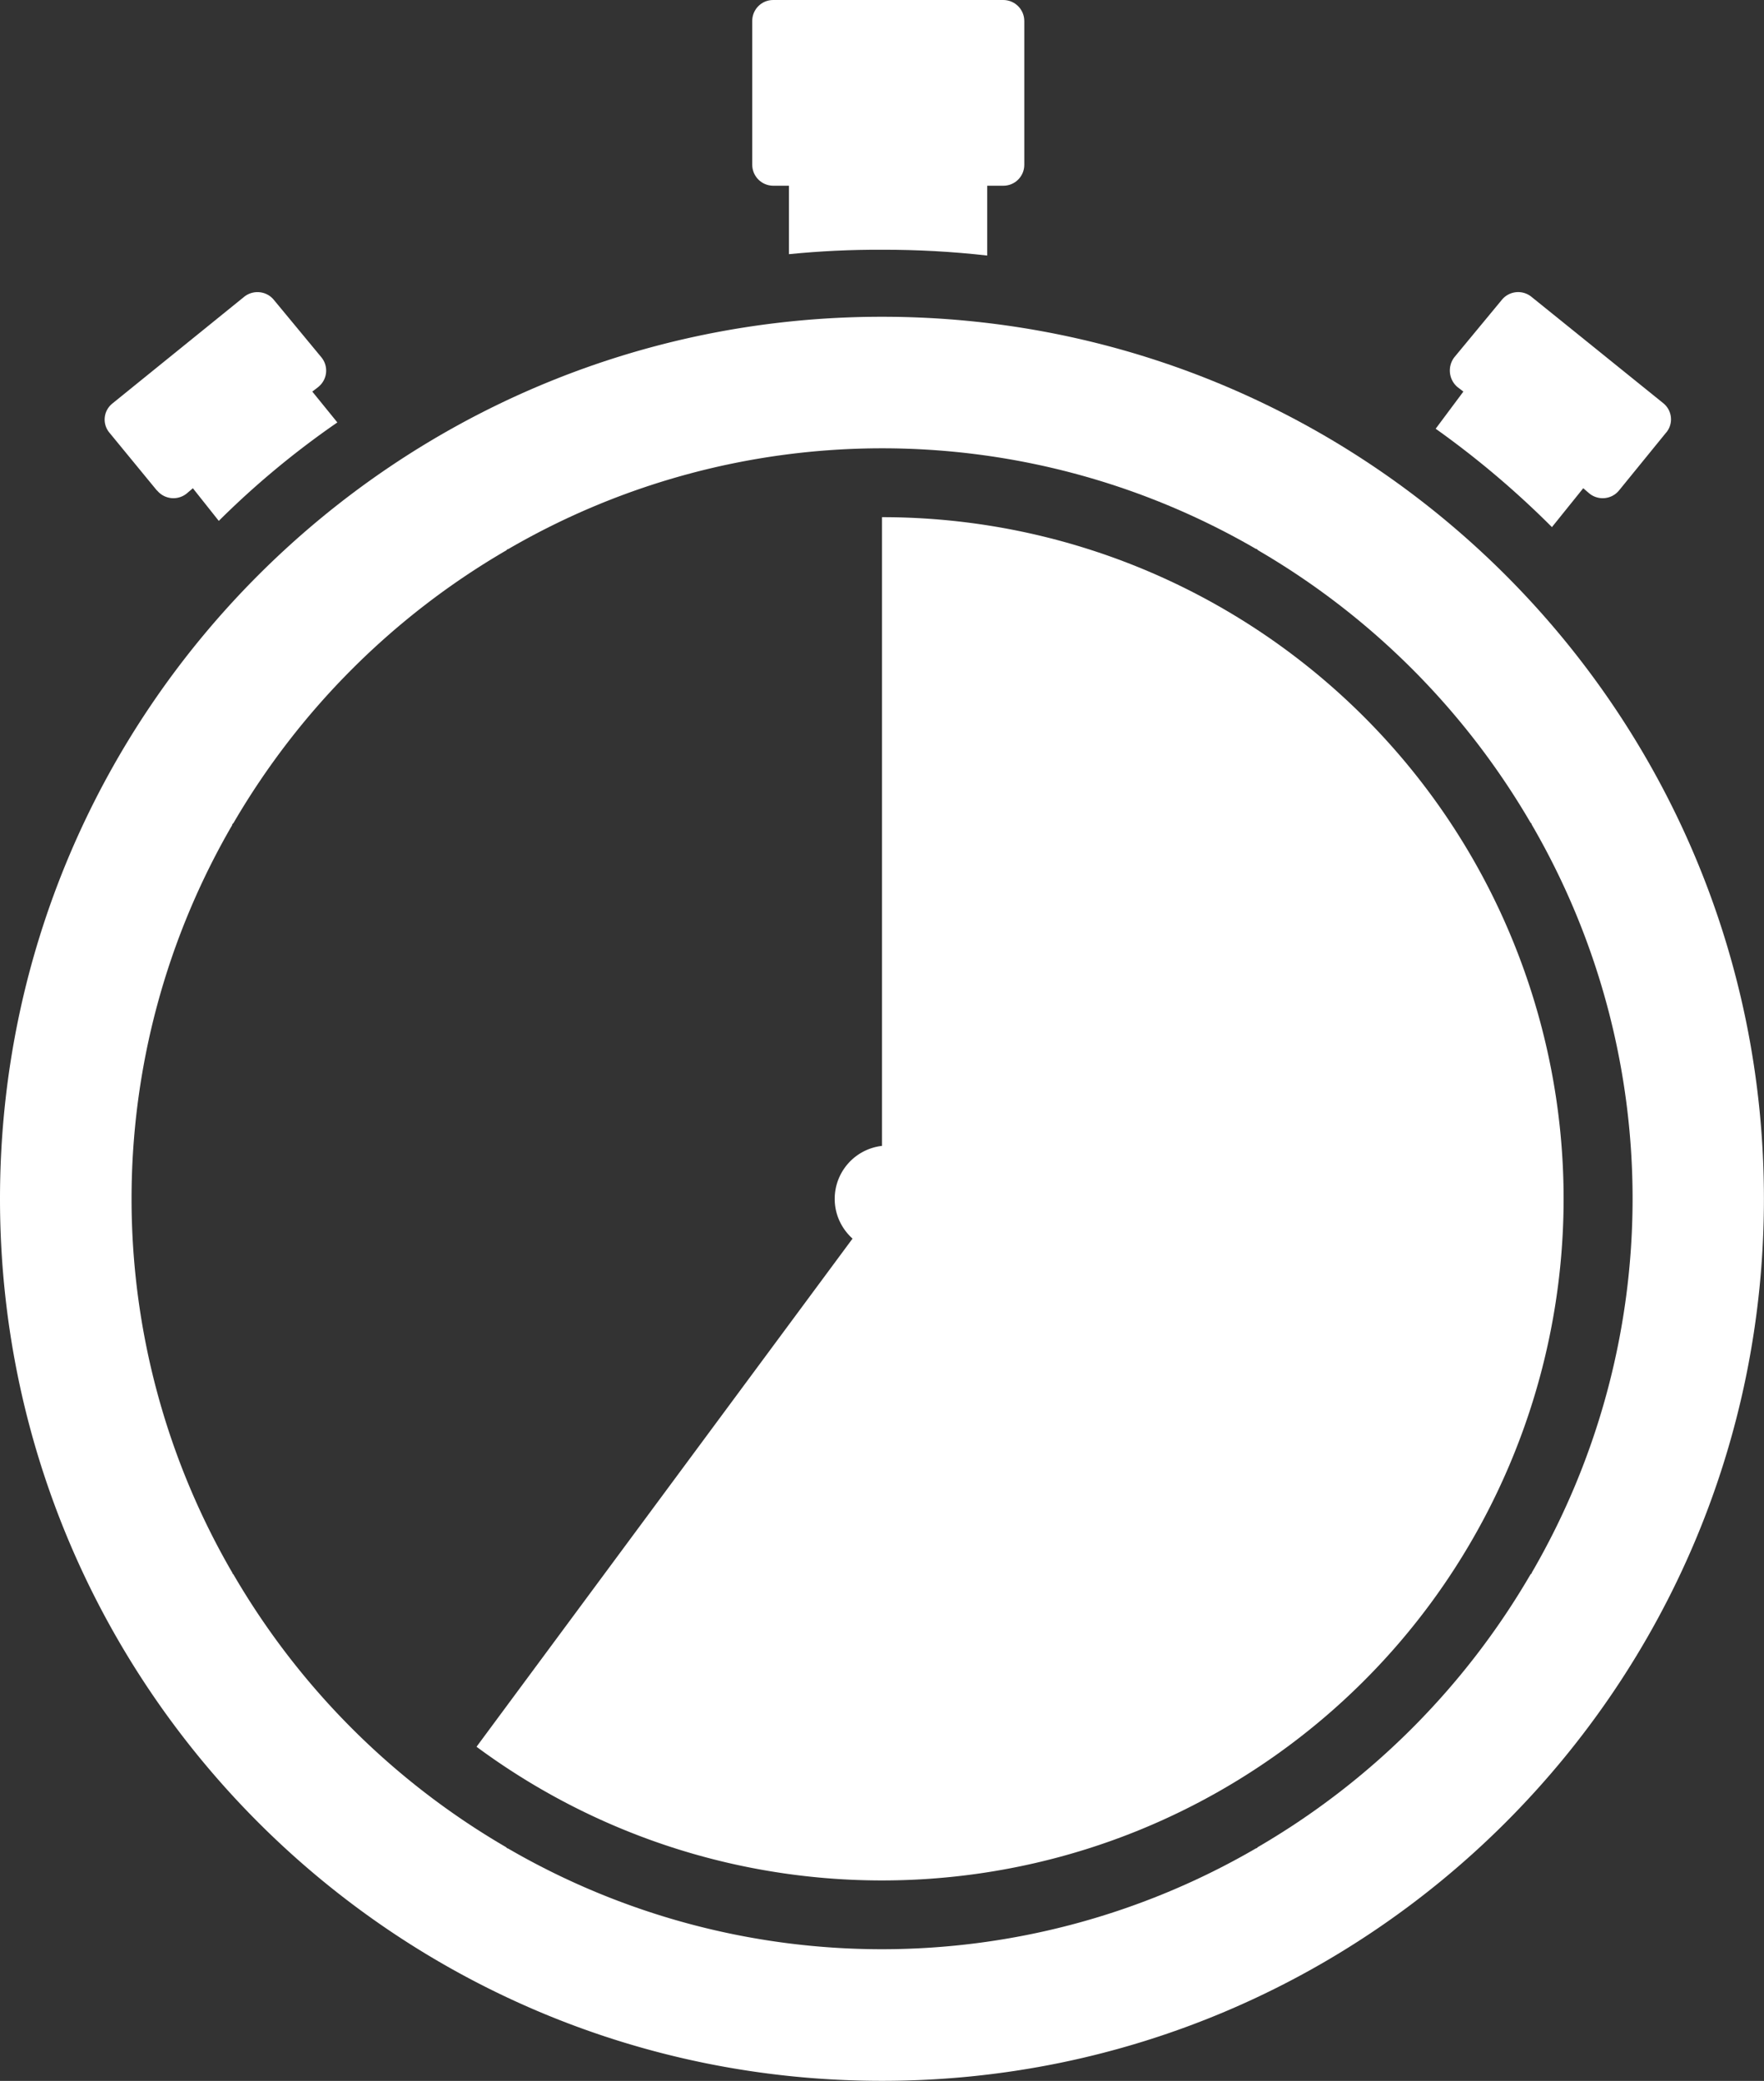 <?xml version="1.0" encoding="UTF-8"?>
<svg data-bbox="0 0 246.38 290.62" viewBox="0 0 246.39 290.63" xmlns="http://www.w3.org/2000/svg" data-type="color">
    <rect x="0" y="0" width="246.39" height="290.63" fill="#333333" stroke="none"/>
    <g>
        <path d="M213.82 138.28c-12.66-39.36-49.28-66.05-90.63-66.05v87.81a7.45 7.45 0 0 0-6.6 7.4c0 2.21.97 4.18 2.49 5.55l-52.52 70.97c33.24 24.59 78.55 24.92 112.14.82 33.59-24.11 47.78-67.14 35.12-106.5" fill="#ffffff" data-color="1"/>
        <path d="M108.01 25.94h2.19v9.56c4.32-.43 8.66-.64 13-.62 4.91-.01 9.81.26 14.69.81v-9.75h2.26c1.62 0 2.93-1.32 2.92-2.94V2.94c0-1.63-1.32-2.94-2.94-2.94h-32.14c-1.62 0-2.93 1.32-2.92 2.94V23c0 1.63 1.32 2.94 2.94 2.94" fill="#ffffff" data-color="1"/>
        <path d="M21.94 68.5a2.953 2.953 0 0 0 4.12.44l.88-.75 3.62 4.56c5.1-5.07 10.64-9.67 16.56-13.75l-3.5-4.31.81-.62s.05-.04.08-.07a2.92 2.92 0 0 0 .36-4.12l-6.62-8c-1.02-1.25-2.86-1.44-4.13-.44L15.74 56.32s-.09.07-.13.11a2.86 2.86 0 0 0-.31 4.02l6.62 8.06Z" fill="#ffffff" data-color="1"/>
        <path d="m216.76 73.63 4.38-5.44.88.75c1.26 1 3.1.81 4.12-.44l6.56-8.06s.03-.04.05-.05c1.01-1.24.82-3.06-.42-4.07l-18.44-14.88a2.944 2.944 0 0 0-4.12.44l-6.62 8c-1 1.29-.81 3.14.44 4.19l.81.62-3.87 5.19a127 127 0 0 1 16.25 13.75Z" fill="#ffffff" data-color="1"/>
        <path d="M123.19 44.24C55.16 44.24 0 99.39 0 167.43s55.16 123.19 123.19 123.19 123.19-55.16 123.19-123.19S191.22 44.24 123.19 44.24m90.7 175.55s-.09.06-.12.11a105.4 105.4 0 0 1-38.07 38.07c-.06.04-.09.11-.16.15s-.09 0-.13.04a103.93 103.93 0 0 1-104.46 0c-.04 0-.09 0-.13-.04s-.1-.11-.16-.15a105.3 105.3 0 0 1-38.05-38.07c0-.05-.09-.06-.12-.11s0-.11-.06-.17a103.93 103.93 0 0 1 0-104.38c0-.06 0-.11.06-.17s.11-.1.15-.17c9.19-15.75 22.3-28.86 38.07-38.03.06-.04.09-.11.16-.15s.11 0 .17-.06c32.27-18.73 72.1-18.73 104.38 0 .06 0 .11 0 .17.06s.1.11.16.15a105.43 105.43 0 0 1 38.02 38.01c.04.07.11.1.15.17s0 .11.06.17a103.93 103.93 0 0 1 0 104.38c-.04.08-.04.13-.07.18Z" fill="#ffffff" data-color="1"/>
    </g>
</svg>
